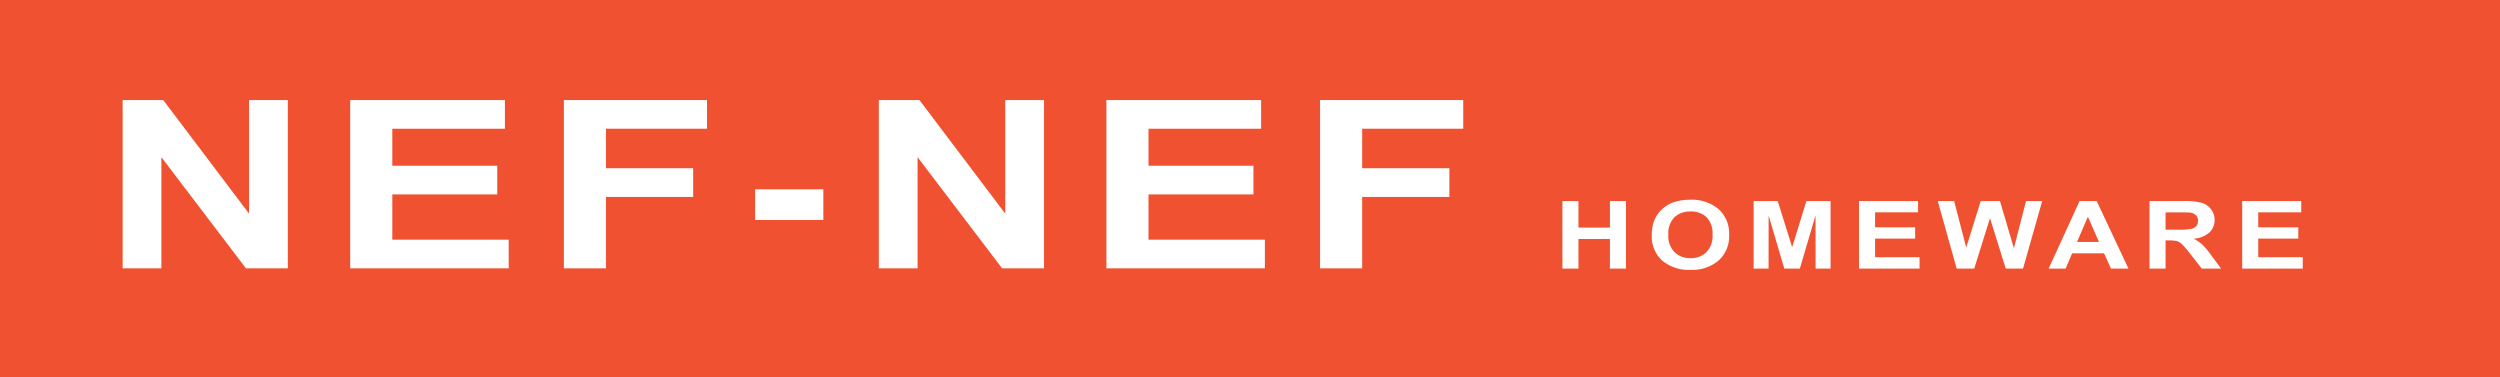 <svg xmlns="http://www.w3.org/2000/svg" width="265" height="40" viewBox="0 0 265 40"><g transform="translate(-160 -60)"><g transform="translate(160 60)"><path d="M0,0H265V40H0V0Z" fill="#f05130"/></g><path d="M180.042-29.933h7.234v3.248h-7.234Z" transform="translate(60 110)" fill="#fff"/><g transform="translate(173 88.444)"><path d="M0,0V-17.84H4.3L13.4-5.8V-17.84H17.51V0H13.069L4.106-11.786V0Z" fill="#fff"/></g><g transform="translate(197.121 88.444)"><path d="M0,0V-17.84H16.4v3.04H4.463v3.922H15.586v3.04H4.463v4.8H16.8V0Z" fill="#fff"/></g><g transform="translate(219.77 88.444)"><path d="M0,0V-17.84H15.174v3.04H4.463v4.188h9.243v3.044H4.463V0Z" fill="#fff"/></g><g transform="translate(253.157 88.444)"><path d="M0,0V-17.84H4.3L13.4-5.8V-17.84H17.51V0H13.068L4.106-11.786V0Z" fill="#fff"/></g><g transform="translate(277.278 88.444)"><path d="M0,0V-17.84H16.4v3.04H4.463v3.922H15.586v3.04H4.463v4.8H16.8V0Z" fill="#fff"/></g><g transform="translate(299.927 88.444)"><path d="M0,0V-17.84H15.175v3.04H4.463v4.188h9.243v3.044H4.463V0Z" fill="#fff"/></g><g transform="translate(325.616 88.474)"><path d="M0,0V-7.164H1.7v2.819H5.036V-7.164h1.7V0h-1.7V-3.139H1.7V0Z" fill="#fff"/></g><path d="M0,0A3.98,3.98,0,0,1,.386-1.847a3.406,3.406,0,0,1,.785-.984,3.366,3.366,0,0,1,1.09-.649,5.546,5.546,0,0,1,1.822-.282,4.362,4.362,0,0,1,2.986.986A3.449,3.449,0,0,1,8.195-.037a3.441,3.441,0,0,1-1.116,2.72,4.3,4.3,0,0,1-2.971.987,4.365,4.365,0,0,1-3-.981A3.4,3.4,0,0,1,0,0M1.752-.054A2.42,2.42,0,0,0,2.42,1.8,2.328,2.328,0,0,0,4.1,2.43,2.328,2.328,0,0,0,5.781,1.8,2.457,2.457,0,0,0,6.437-.068,2.445,2.445,0,0,0,5.8-1.916a2.356,2.356,0,0,0-1.7-.6A2.374,2.374,0,0,0,2.4-1.908,2.46,2.46,0,0,0,1.752-.054" transform="translate(335.091 84.935)" fill="#fff"/><g transform="translate(345.885 88.474)"><path d="M0,0V-7.164H2.554l1.529,4.89,1.511-4.89H8.153V0H6.569L6.561-5.64,4.9,0H3.251L1.589-5.64,1.583,0Z" fill="#fff"/></g><g transform="translate(357.056 88.474)"><path d="M0,0V-7.164H6.258v1.2H1.705v1.585H5.948v1.2H1.705v1.965H6.416V0Z" fill="#fff"/></g><g transform="translate(367.409 88.474)"><path d="M0,0-2.006-7.164H-.269L1.01-2.237,2.547-7.164H4.586L6.064-2.159,7.348-7.164H9.065L7.032,0H5.2L3.53-5.354,1.858,0Z" fill="#fff"/></g><g transform="translate(385.618 88.474)"><path d="M0,0H-1.854L-2.59-1.623H-5.97L-6.663,0h-1.8l3.28-7.164h1.813ZM-3.126-2.828-4.3-5.5-5.453-2.828Z" fill="#fff"/></g><path d="M0,0V-7.164H3.583a7.277,7.277,0,0,1,1.962.187,1.95,1.95,0,0,1,.982.693A1.834,1.834,0,0,1,6.9-5.161,1.76,1.76,0,0,1,6.34-3.826a2.841,2.841,0,0,1-1.669.661,3.816,3.816,0,0,1,.914.605,8.633,8.633,0,0,1,.969,1.165L7.586,0H5.542L4.319-1.561a10.412,10.412,0,0,0-.9-1.053,1.465,1.465,0,0,0-.512-.3,3.5,3.5,0,0,0-.86-.076H1.7V0ZM1.7-4.126H2.96a7.158,7.158,0,0,0,1.53-.1.92.92,0,0,0,.48-.3.873.873,0,0,0,.17-.545.8.8,0,0,0-.226-.59,1.1,1.1,0,0,0-.641-.279c-.141-.016-.554-.023-1.246-.023H1.7Z" transform="translate(387.849 88.474)" fill="#fff"/><g transform="translate(397.673 88.474)"><path d="M0,0V-7.164H6.26v1.2H1.7v1.585H5.946v1.2H1.7v1.965H6.417V0Z" fill="#fff"/></g></g></svg>